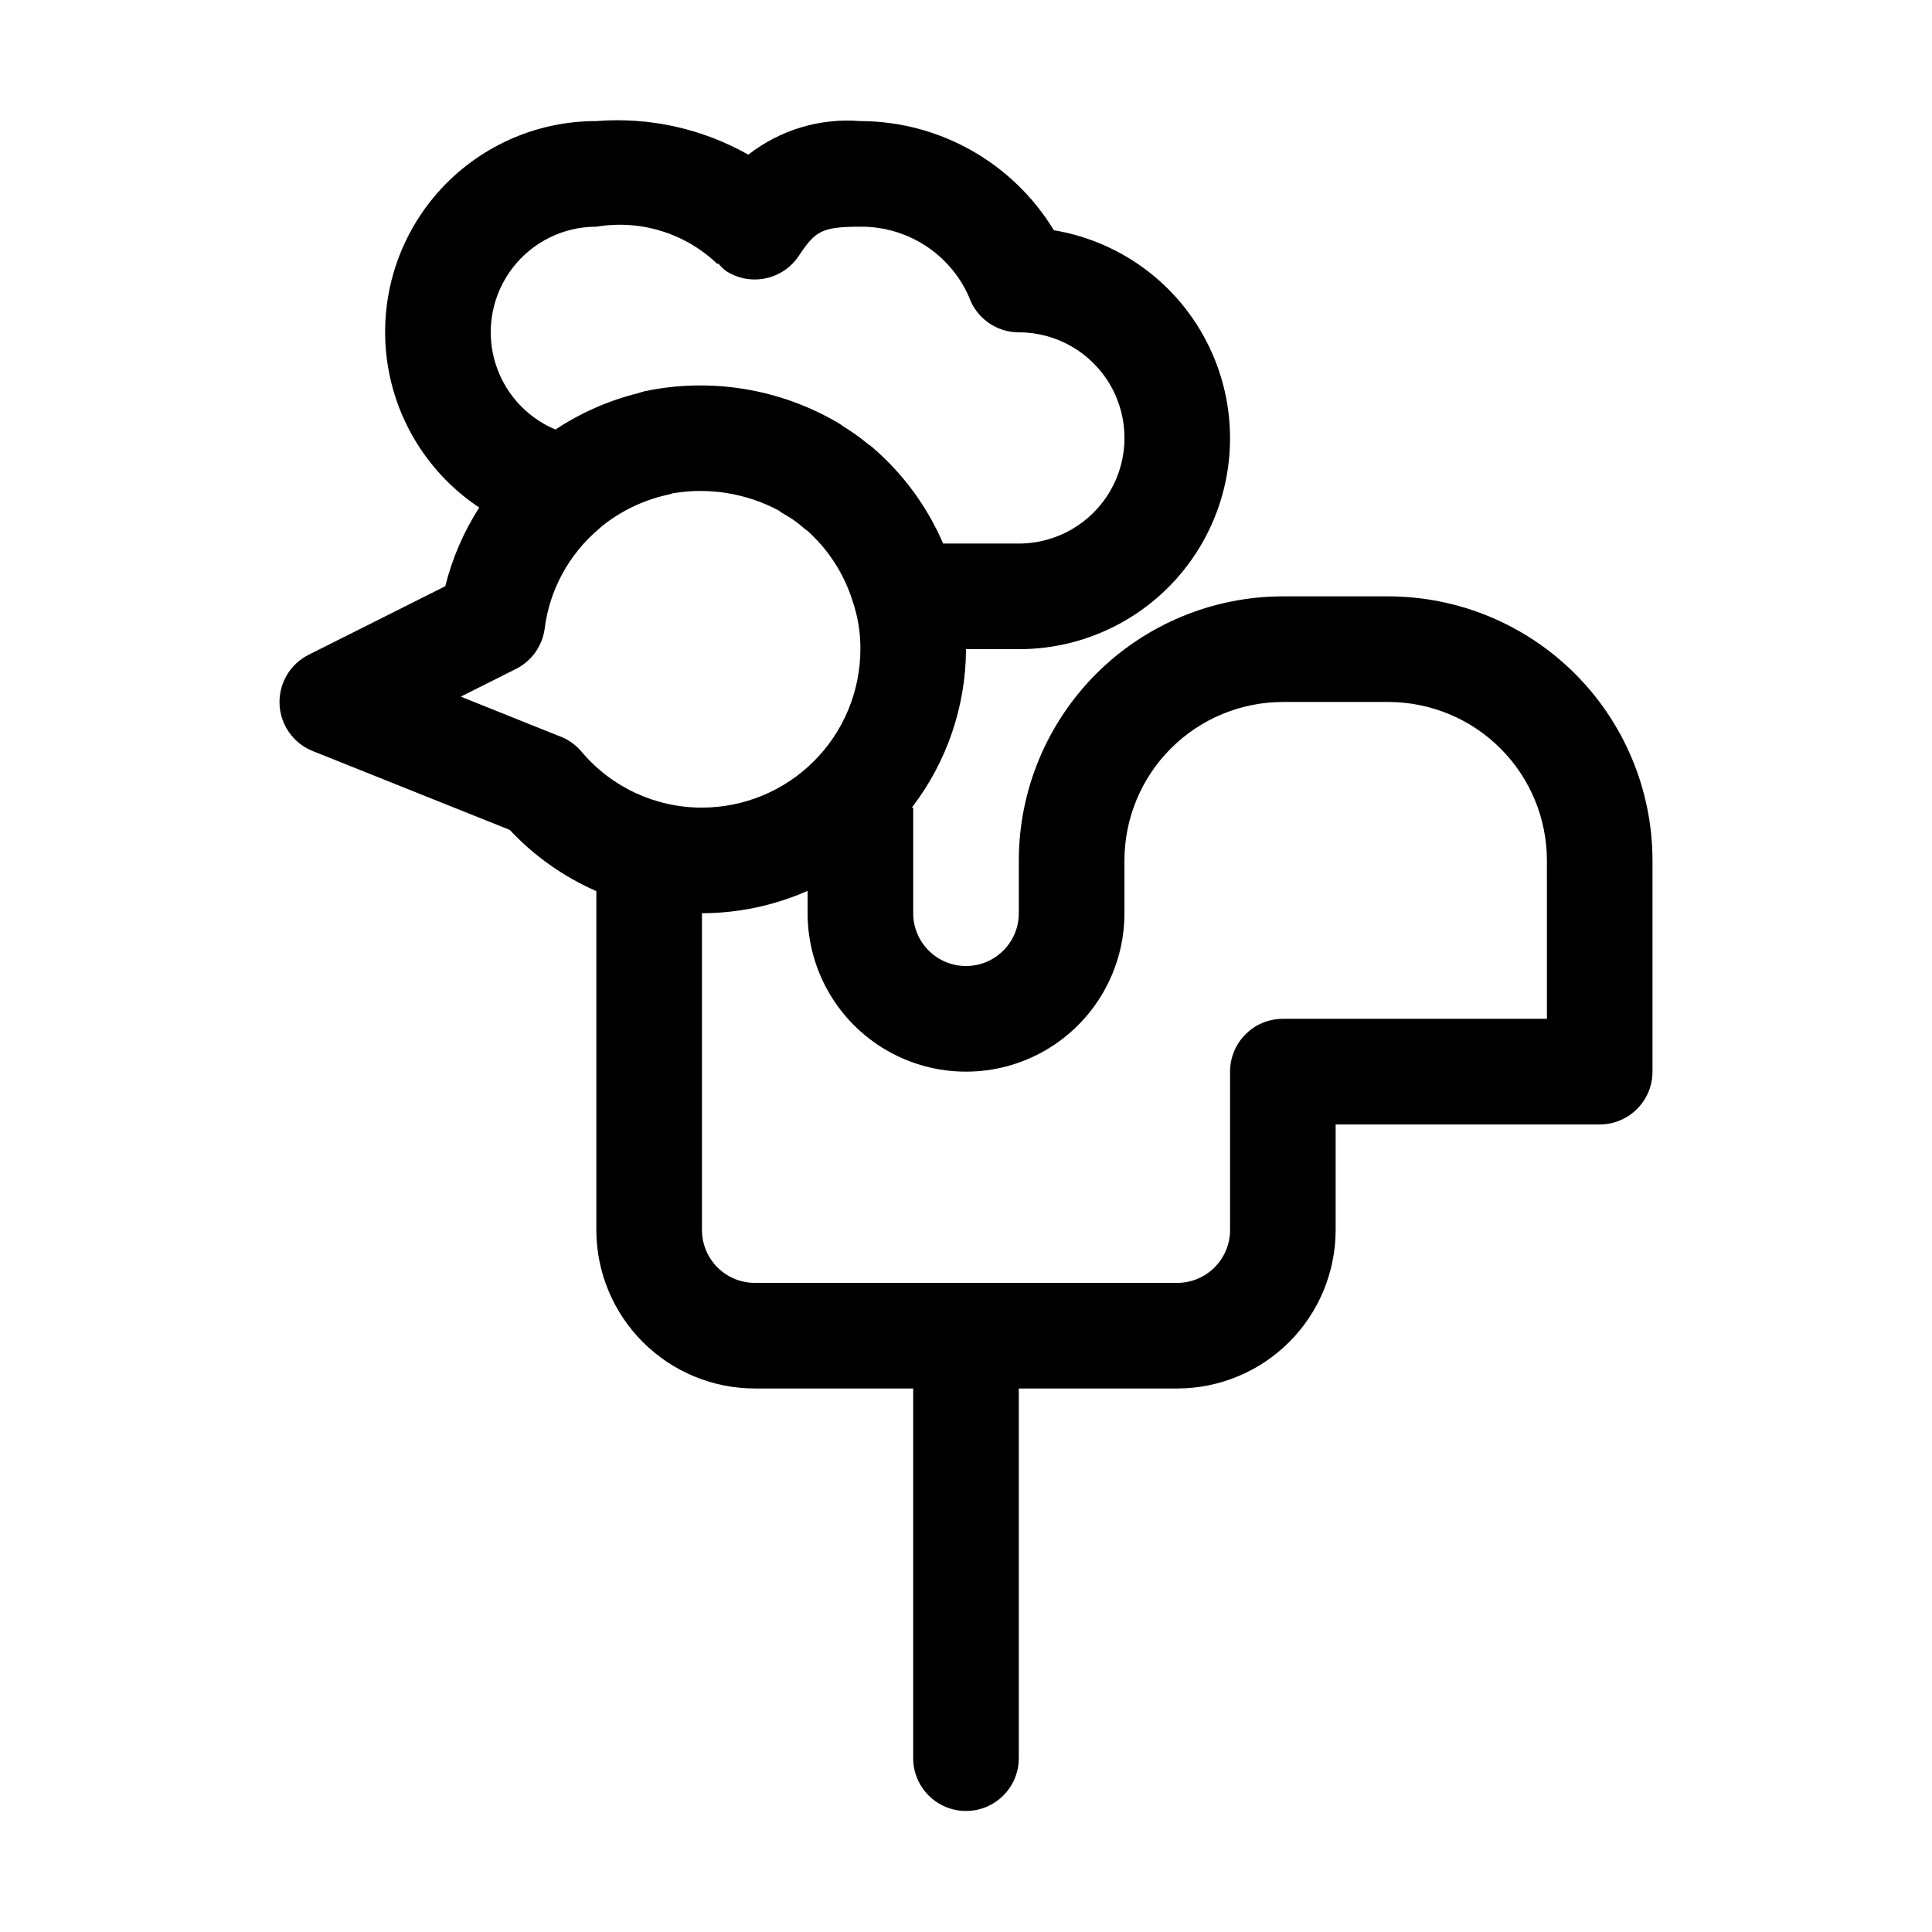 <?xml version="1.0" encoding="UTF-8"?>
<!-- Uploaded to: ICON Repo, www.iconrepo.com, Generator: ICON Repo Mixer Tools -->
<svg fill="#000000" width="800px" height="800px" version="1.1" viewBox="144 144 512 512" xmlns="http://www.w3.org/2000/svg">
 <path d="m511.96 302.04h-27.992c-18.551 0.023-36.336 7.402-49.453 20.52-13.117 13.117-20.496 30.902-20.52 49.453v13.996c0 7.731-6.266 13.996-13.992 13.996-7.731 0-13.996-6.266-13.996-13.996v-27.988h-0.359c9.258-12.043 14.301-26.797 14.355-41.984h13.996-0.004c18.883 0.027 36.504-9.477 46.848-25.273 10.344-15.797 12.012-35.746 4.438-53.043-7.578-17.297-23.375-29.598-42-32.703-10.883-17.918-30.305-28.879-51.27-28.93-10.664-0.859-21.266 2.316-29.703 8.902-12.234-6.922-26.258-10.02-40.27-8.902-16.117-0.027-31.465 6.906-42.098 19.02-10.633 12.117-15.516 28.23-13.395 44.211 2.117 15.98 11.035 30.266 24.461 39.188-4.125 6.406-7.164 13.449-9 20.844l-36.215 18.172c-4.922 2.469-7.938 7.594-7.707 13.094 0.227 5.5 3.66 10.355 8.773 12.406l52.238 20.91c6.465 6.914 14.27 12.434 22.941 16.223v89.824c0.012 11.129 4.441 21.801 12.312 29.672 7.867 7.871 18.539 12.301 29.672 12.312h41.984v97.965-0.004c0 7.731 6.266 13.996 13.996 13.996 7.727 0 13.992-6.266 13.992-13.996v-97.961h41.984c11.133-0.012 21.805-4.441 29.676-12.312 7.871-7.871 12.297-18.543 12.309-29.672v-27.988h69.973c7.731-0.004 13.996-6.266 13.996-13.996v-55.98c-0.023-18.551-7.402-36.336-20.52-49.453-13.117-13.117-30.902-20.496-49.453-20.52zm-209.92-97.961c11.66-1.965 23.559 1.707 32.09 9.895l0.195-0.195c0.578 0.711 1.227 1.363 1.938 1.941 6.434 4.273 15.109 2.539 19.406-3.879 4.394-6.586 6-7.762 16.344-7.762 6.078-0.055 12.035 1.668 17.141 4.961 5.106 3.289 9.141 8 11.602 13.555 1.934 5.664 7.258 9.477 13.242 9.48l0.027-0.004c10 0.004 19.234 5.34 24.23 14.004 4.996 8.66 4.992 19.332-0.012 27.988-5.004 8.656-14.246 13.988-24.246 13.98h-20.055c-4.215-9.797-10.613-18.504-18.699-25.461-0.41-0.352-0.844-0.676-1.297-0.977-2.047-1.695-4.219-3.238-6.492-4.617-0.445-0.352-0.91-0.672-1.398-0.957-15.41-9.023-33.617-12.008-51.102-8.379-0.578 0.129-1.148 0.297-1.703 0.508-7.848 1.934-15.305 5.203-22.043 9.672-8.008-3.356-14.004-10.242-16.227-18.637-2.223-8.395-0.418-17.344 4.883-24.223 5.297-6.879 13.492-10.906 22.176-10.895zm-10.23 134.84-25.699-10.305 14.629-7.34c4.156-2.086 7.004-6.094 7.606-10.703 1.301-10.219 6.367-19.59 14.215-26.266 0.184-0.156 0.473-0.418 0.75-0.691 5.106-4.152 11.109-7.059 17.535-8.48 0.492-0.109 0.98-0.246 1.457-0.41 9.582-1.617 19.434-0.02 28.016 4.535 0.551 0.43 1.133 0.812 1.742 1.148 1.684 0.938 3.258 2.051 4.703 3.32 0.391 0.348 0.805 0.668 1.234 0.965 5.516 4.949 9.613 11.281 11.863 18.34 1.457 4.18 2.188 8.582 2.152 13.008-0.012 11.129-4.438 21.801-12.309 29.672-7.871 7.871-18.543 12.301-29.676 12.312-12.328 0.023-24.035-5.422-31.957-14.871-1.66-1.957-3.828-3.422-6.262-4.234zm262.14 75.082h-69.977c-7.727 0-13.992 6.266-13.992 13.996v41.984c-0.012 7.723-6.269 13.984-13.996 13.992h-111.96c-7.727-0.008-13.984-6.269-13.996-13.992v-83.969c9.641-0.012 19.176-2.031 27.992-5.93v5.93c0 15 8 28.859 20.992 36.359 12.988 7.5 28.992 7.5 41.984 0 12.988-7.5 20.992-21.359 20.992-36.359v-13.996c0.012-11.129 4.438-21.801 12.309-29.672 7.871-7.871 18.543-12.297 29.672-12.312h27.992c11.129 0.016 21.801 4.441 29.672 12.312 7.871 7.871 12.301 18.543 12.312 29.672z"/>
</svg>